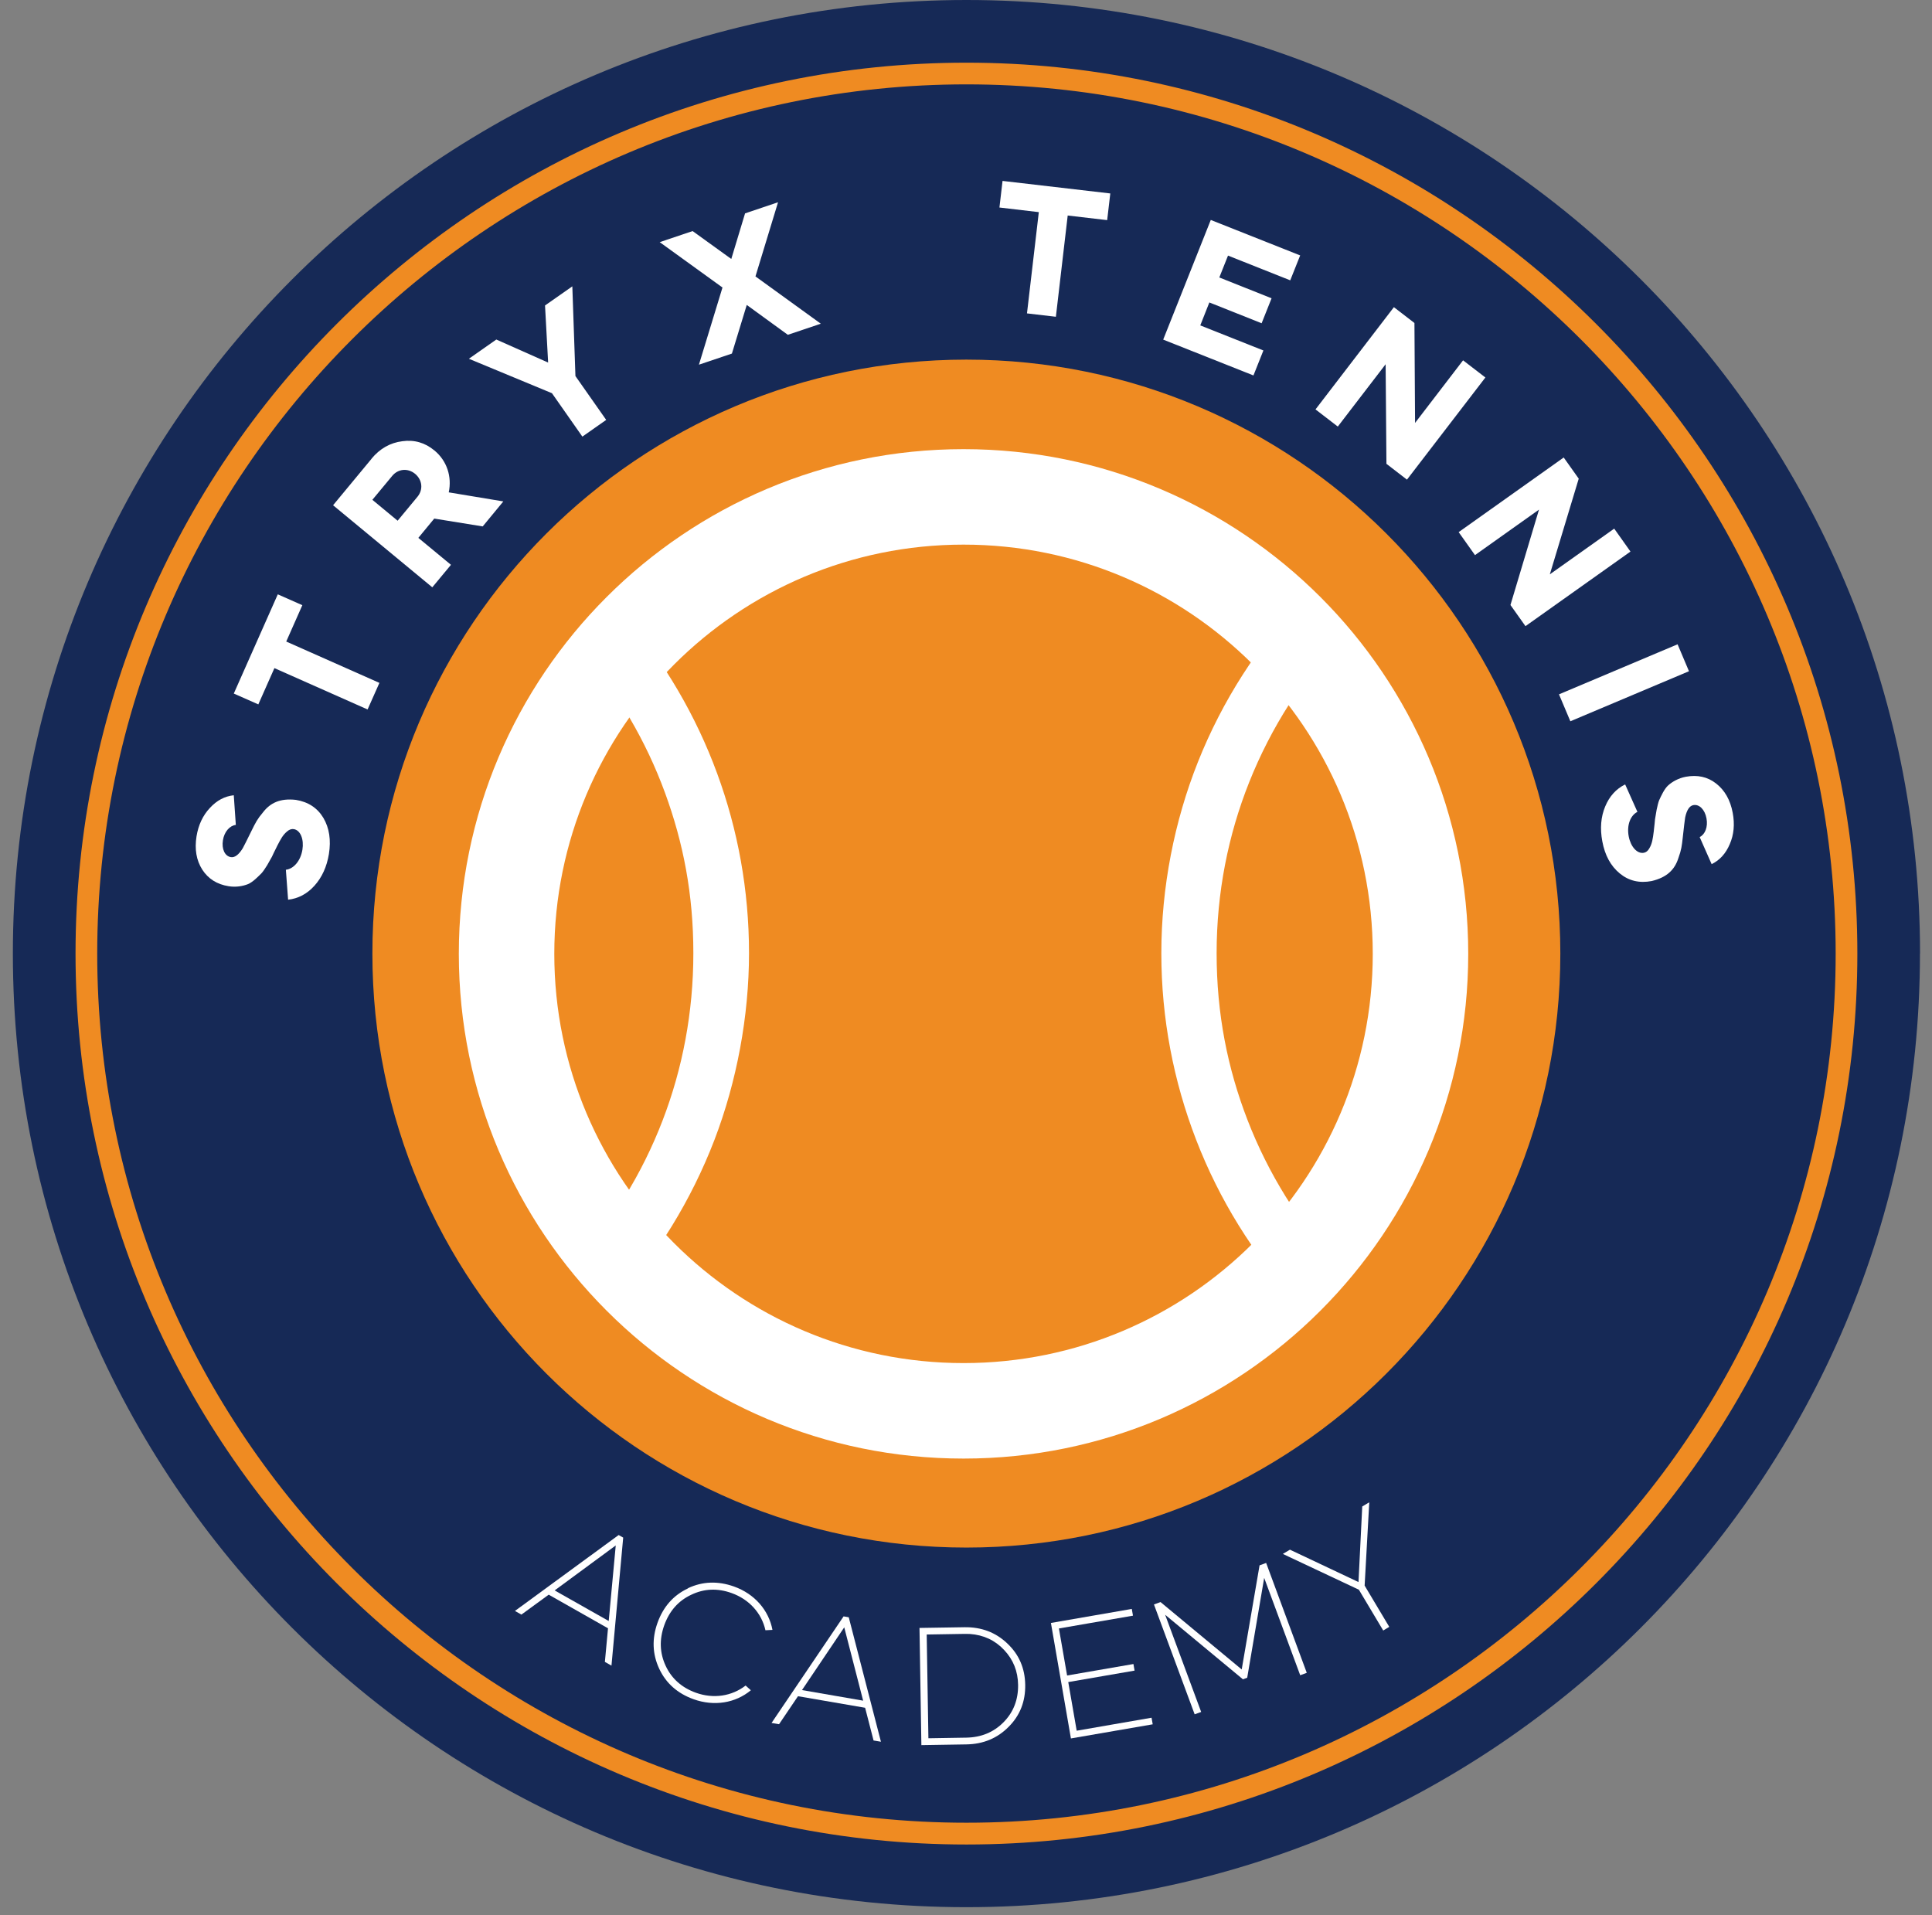 <svg width="115" height="114" viewBox="0 0 115 114" fill="none" xmlns="http://www.w3.org/2000/svg">
<rect x="0" y="0" width="115" height="114" fill="#808080" stroke="none"/>
<g id="Layer 1">
<g id="Group">
<path id="Vector" d="M114.283 56.761C114.283 88.111 88.871 113.523 57.522 113.523C26.172 113.523 0.766 88.106 0.766 56.761C0.766 25.417 26.177 0 57.527 0C88.876 0 114.288 25.412 114.288 56.761" fill="#162956"/>
<path id="Vector_2" d="M57.527 109.792C28.283 109.792 4.496 86.005 4.496 56.761C4.496 27.518 28.283 3.731 57.527 3.731C86.77 3.731 110.557 27.518 110.557 56.761C110.557 86.005 86.77 109.792 57.527 109.792ZM57.527 5.022C28.998 5.022 5.787 28.233 5.787 56.761C5.787 85.29 28.998 108.495 57.527 108.495C86.055 108.495 109.266 85.285 109.266 56.761C109.266 28.238 86.05 5.022 57.527 5.022Z" fill="#EF8B22"/>
<path id="Vector_3" d="M92.877 56.761C92.877 76.288 77.049 92.117 57.522 92.117C37.994 92.117 22.166 76.288 22.166 56.761C22.166 37.234 37.994 21.406 57.522 21.406C77.049 21.406 92.877 37.234 92.877 56.761Z" fill="#EF8B22"/>
<path id="Vector_4" d="M14.026 49.104C13.677 49.146 13.349 49.506 13.27 50.014C13.185 50.533 13.381 50.961 13.741 51.02C13.968 51.057 14.206 50.887 14.45 50.49C14.529 50.347 14.709 49.988 14.989 49.416C15.207 48.977 15.318 48.749 15.651 48.358C16.09 47.786 16.678 47.506 17.614 47.612C18.35 47.733 18.89 48.088 19.25 48.686C19.604 49.289 19.71 50.004 19.578 50.834C19.451 51.602 19.16 52.231 18.715 52.724C18.27 53.216 17.747 53.486 17.149 53.554L17.016 51.771C17.466 51.723 17.89 51.258 18.001 50.58C18.101 49.967 17.89 49.422 17.493 49.353C17.355 49.331 17.223 49.374 17.096 49.485C16.836 49.697 16.709 49.945 16.498 50.353L16.45 50.453C16.334 50.691 16.238 50.871 16.186 50.998L15.905 51.496C15.773 51.708 15.667 51.866 15.572 51.972C15.37 52.173 15.053 52.507 14.757 52.628C14.46 52.745 14.047 52.824 13.603 52.75C12.91 52.639 12.391 52.306 12.042 51.766C11.687 51.21 11.576 50.549 11.698 49.781C11.809 49.099 12.079 48.532 12.492 48.093C12.91 47.638 13.381 47.395 13.915 47.336L14.037 49.099L14.026 49.104Z" fill="white"/>
<path id="Vector_5" d="M15.377 41.928L13.916 41.283L16.535 35.377L17.996 36.023L17.038 38.187L22.584 40.648L21.88 42.23L16.334 39.769L15.377 41.928Z" fill="white"/>
<path id="Vector_6" d="M22.112 27.306C22.615 26.698 23.229 26.354 23.943 26.264C24.663 26.163 25.298 26.349 25.859 26.814C26.61 27.433 26.907 28.381 26.711 29.307L29.96 29.846L28.733 31.334L25.848 30.868L24.901 32.016L26.843 33.62L25.732 34.959L19.826 30.074L22.118 27.306H22.112ZM22.165 29.751L23.668 30.995L24.848 29.571C25.203 29.143 25.139 28.566 24.711 28.206C24.282 27.851 23.7 27.899 23.345 28.328L22.165 29.751Z" fill="white"/>
<path id="Vector_7" d="M27.912 21.353L29.542 20.21L32.627 21.581L32.442 18.183L34.067 17.045L34.252 22.385L36.083 24.994L34.665 25.989L32.855 23.406L27.917 21.358L27.912 21.353Z" fill="white"/>
<path id="Vector_8" d="M39.264 14.415L41.227 13.754L43.529 15.415L44.349 12.701L46.312 12.039L44.968 16.453L48.858 19.268L46.895 19.929L44.45 18.151L43.566 21.046L41.603 21.707L43.005 17.114L39.264 14.41V14.415Z" fill="white"/>
<path id="Vector_9" d="M59.49 12.357L59.675 10.769L66.089 11.515L65.903 13.103L63.554 12.828L62.85 18.855L61.13 18.654L61.834 12.627L59.484 12.351L59.49 12.357Z" fill="white"/>
<path id="Vector_10" d="M77.393 15.198L76.8 16.686L73.096 15.214L72.578 16.516L75.689 17.755L75.097 19.241L71.985 18.003L71.445 19.369L75.202 20.861L74.61 22.348L69.238 20.215L72.07 13.092L77.393 15.204V15.198Z" fill="white"/>
<path id="Vector_11" d="M78.308 24.364L82.97 18.284L84.193 19.226L84.23 25.174L87.087 21.448L88.416 22.47L83.748 28.55L82.526 27.608L82.478 21.681L79.631 25.391L78.303 24.369L78.308 24.364Z" fill="white"/>
<path id="Vector_12" d="M86.828 31.672L93.078 27.232L93.972 28.492L92.252 34.186L96.084 31.466L97.052 32.831L90.802 37.271L89.908 36.012L91.607 30.334L87.797 33.043L86.828 31.678V31.672Z" fill="white"/>
<path id="Vector_13" d="M92.797 41.33L99.856 38.351L100.534 39.954L93.474 42.933L92.797 41.33Z" fill="white"/>
<path id="Vector_14" d="M101.175 49.824C101.493 49.665 101.673 49.221 101.577 48.712C101.482 48.194 101.149 47.855 100.794 47.924C100.567 47.966 100.403 48.21 100.307 48.66C100.281 48.818 100.233 49.221 100.164 49.855C100.111 50.342 100.08 50.596 99.905 51.073C99.688 51.761 99.228 52.226 98.312 52.443C97.582 52.581 96.952 52.433 96.412 51.988C95.873 51.544 95.529 50.909 95.375 50.078C95.232 49.316 95.29 48.623 95.545 48.009C95.799 47.395 96.195 46.961 96.735 46.691L97.466 48.326C97.058 48.527 96.82 49.104 96.947 49.782C97.063 50.395 97.444 50.835 97.847 50.761C97.984 50.734 98.09 50.649 98.175 50.496C98.344 50.21 98.381 49.935 98.439 49.48L98.45 49.369C98.476 49.109 98.508 48.903 98.513 48.765L98.609 48.199C98.662 47.956 98.704 47.77 98.757 47.638C98.873 47.384 99.064 46.956 99.302 46.744C99.54 46.532 99.9 46.321 100.344 46.236C101.032 46.109 101.636 46.236 102.144 46.633C102.662 47.035 102.996 47.617 103.138 48.384C103.265 49.062 103.207 49.686 102.964 50.242C102.726 50.808 102.366 51.2 101.884 51.438L101.17 49.824H101.175Z" fill="white"/>
<path id="Vector_15" d="M30.65 95.89L36.825 91.371L37.095 91.524L36.397 99.144L36.005 98.922L36.191 96.922L32.661 94.921L31.036 96.107L30.645 95.885L30.65 95.89ZM36.646 91.995L33.015 94.668L36.233 96.488L36.651 91.995H36.646Z" fill="white"/>
<path id="Vector_16" d="M40.953 94.535C41.821 94.128 42.731 94.096 43.689 94.435C44.917 94.874 45.758 95.843 45.98 97.017L45.562 97.038C45.335 96.022 44.599 95.202 43.551 94.826C42.715 94.525 41.911 94.557 41.144 94.927C40.376 95.287 39.847 95.89 39.54 96.737C39.239 97.584 39.265 98.388 39.625 99.161C39.985 99.928 40.588 100.457 41.424 100.759C42.472 101.134 43.562 100.965 44.382 100.33L44.694 100.611C43.774 101.373 42.514 101.584 41.286 101.145C40.329 100.801 39.646 100.198 39.239 99.33C38.831 98.457 38.799 97.541 39.138 96.594C39.482 95.636 40.085 94.954 40.953 94.546V94.535Z" fill="white"/>
<path id="Vector_17" d="M45.928 102.553L50.214 96.213L50.521 96.266L52.437 103.675L51.998 103.6L51.495 101.653L47.499 100.965L46.372 102.632L45.933 102.558L45.928 102.553ZM50.257 96.859L47.738 100.6L51.378 101.23L50.251 96.859H50.257Z" fill="white"/>
<path id="Vector_18" d="M54.844 103.876L54.732 96.901L57.41 96.859C58.416 96.843 59.268 97.165 59.956 97.822C60.654 98.478 61.009 99.298 61.025 100.288C61.04 101.272 60.718 102.108 60.04 102.785C59.373 103.463 58.532 103.817 57.527 103.833L54.849 103.876H54.844ZM57.421 97.255L55.161 97.292L55.262 103.468L57.521 103.431C58.41 103.415 59.151 103.108 59.739 102.51C60.326 101.912 60.612 101.171 60.601 100.293C60.591 99.478 60.31 98.785 59.77 98.213C59.231 97.636 58.548 97.319 57.743 97.261C57.675 97.261 57.611 97.261 57.574 97.255H57.426H57.421Z" fill="white"/>
<path id="Vector_19" d="M67.37 95.779L67.439 96.17L63.031 96.932L63.518 99.732L67.466 99.049L67.534 99.441L63.587 100.123L64.089 103.018L68.545 102.245L68.614 102.637L63.745 103.478L62.555 96.604L67.376 95.768L67.37 95.779Z" fill="white"/>
<path id="Vector_20" d="M71.111 102.044L68.688 95.504L69.079 95.361L73.911 99.372L74.974 93.175L75.366 93.032L77.784 99.573L77.393 99.716L75.249 93.921L74.239 99.864L73.985 99.959L69.354 96.117L71.498 101.902L71.106 102.044H71.111Z" fill="white"/>
<path id="Vector_21" d="M76.365 92.492L76.783 92.243L80.863 94.17L81.086 89.672L81.504 89.423L81.228 94.381L82.694 96.837L82.335 97.054L80.885 94.625L76.365 92.498V92.492Z" fill="white"/>
<path id="Vector_22" d="M37.212 36.663C39.551 39.42 41.42 42.584 42.69 46.045C43.917 49.384 44.584 52.983 44.584 56.735C44.584 60.487 43.854 64.387 42.526 67.853C41.144 71.447 39.123 74.712 36.609 77.506L34.148 75.294C36.413 72.785 38.223 69.87 39.446 66.678C40.626 63.609 41.271 60.254 41.271 56.74C41.271 53.226 40.673 50.162 39.583 47.188C38.451 44.098 36.779 41.267 34.688 38.806L37.212 36.668V36.663Z" fill="white"/>
<path id="Vector_23" d="M77.139 77.458C74.609 74.674 72.577 71.42 71.196 67.837C69.862 64.382 69.127 60.64 69.127 56.735C69.127 52.829 69.9 48.882 71.307 45.352C72.763 41.695 74.9 38.382 77.562 35.572L79.938 37.821C77.562 40.33 75.657 43.293 74.355 46.564C73.106 49.702 72.418 53.131 72.418 56.74C72.418 60.349 73.069 63.593 74.255 66.662C75.488 69.853 77.303 72.759 79.568 75.251L77.139 77.463V77.458Z" fill="white"/>
<path id="Vector_24" fill-rule="evenodd" clip-rule="evenodd" d="M57.353 26.735C65.651 26.735 73.16 30.101 78.595 35.535C84.029 40.97 87.395 48.485 87.395 56.777C87.395 65.07 84.029 72.584 78.595 78.019C73.16 83.454 65.645 86.82 57.353 86.82C49.06 86.82 41.546 83.459 36.111 78.019C30.676 72.584 27.311 65.07 27.311 56.777C27.311 48.485 30.671 40.97 36.111 35.535C41.546 30.101 49.06 26.735 57.353 26.735ZM74.578 39.552C70.17 35.144 64.079 32.418 57.353 32.418C50.627 32.418 44.536 35.144 40.128 39.552C35.719 43.96 32.994 50.051 32.994 56.777C32.994 63.503 35.719 69.594 40.128 74.002C44.536 78.411 50.627 81.136 57.353 81.136C64.079 81.136 70.17 78.411 74.578 74.002C78.986 69.594 81.712 63.503 81.712 56.777C81.712 50.051 78.986 43.96 74.578 39.552Z" fill="white"/>
</g>
</g>
</svg>
